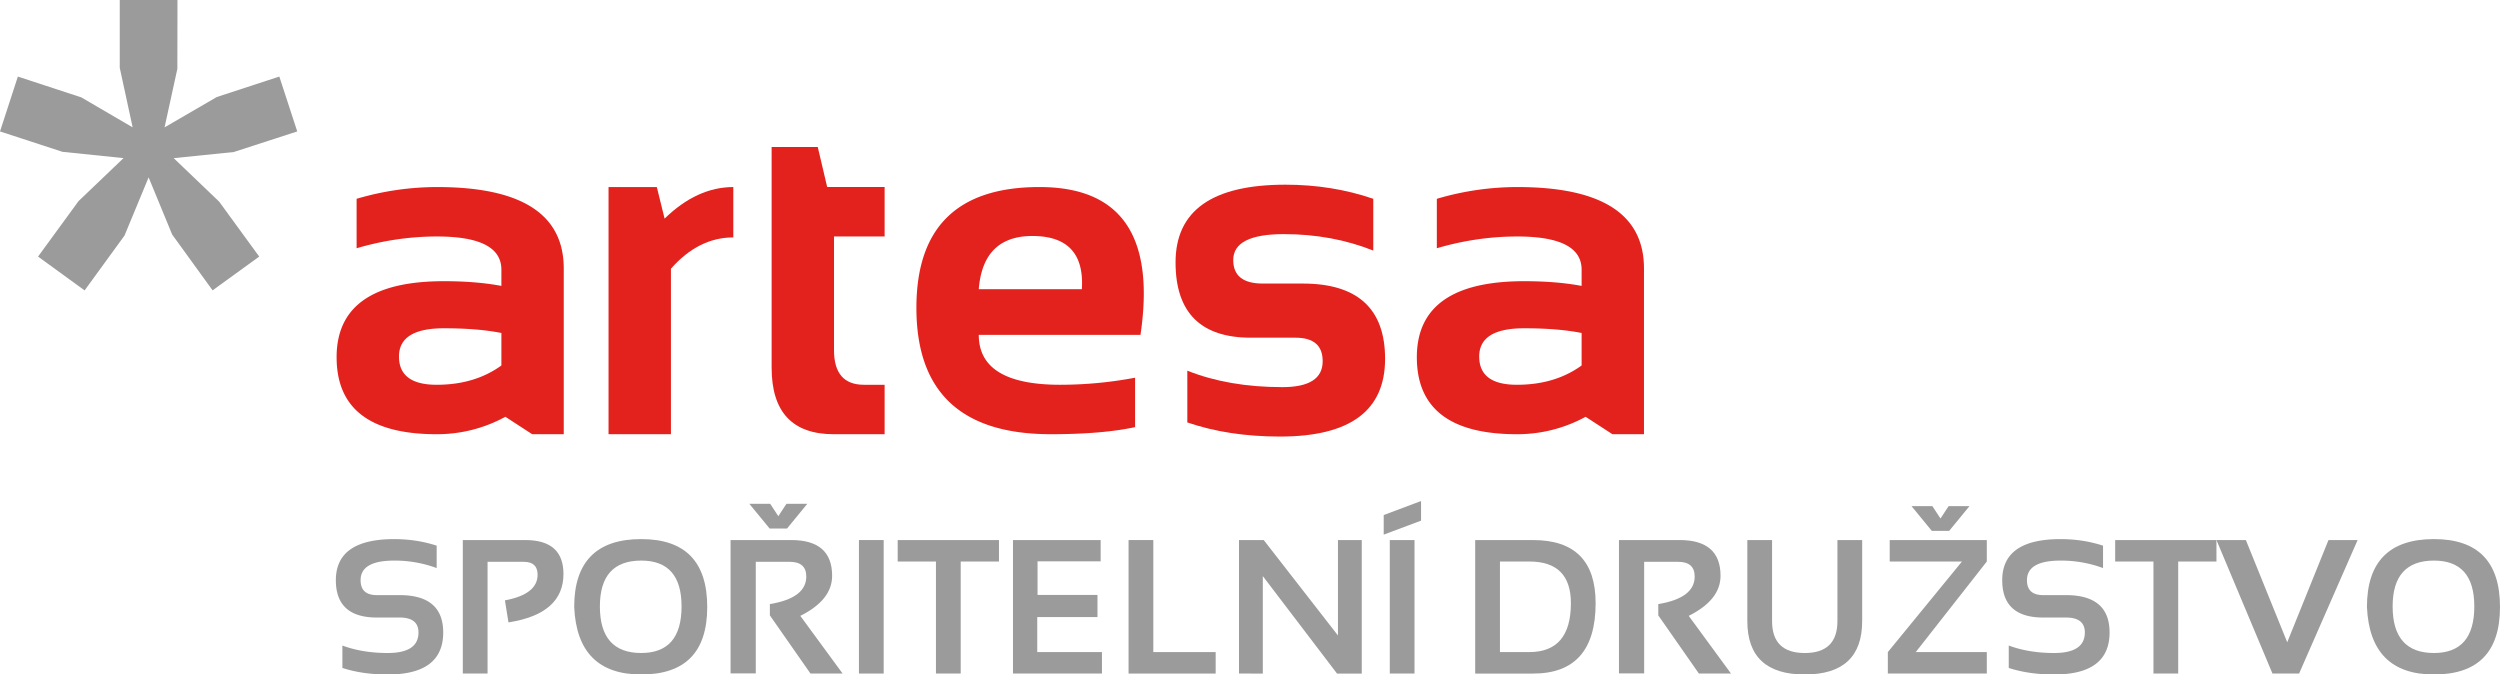 <svg id="Layer_1" xmlns="http://www.w3.org/2000/svg" width="240.923" height="65" viewBox="0 0 240.923 65"><style>.st0{fill:#9c9b9b}.st1{fill:#e3221d}</style><path class="st0" d="M13.972 16.247l.272-.11-.272.11zM3.667 24.726l3.906-5.35 4.331-4.138-5.883-.607L0 12.666 1.721 7.38l6.116 2.004 4.946 2.89-1.243-5.743V0h5.563l-.01 6.627-1.234 5.647 5.037-2.926 6.022-1.97 1.727 5.288-6.12 1.985-5.785.589 4.384 4.197 3.856 5.289-4.493 3.256L16.59 22.6l-2.268-5.506-2.323 5.606-3.846 5.287-4.486-3.261z"/><path class="st1" d="M42.781 31.636c-2.887 0-4.332.908-4.332 2.722s1.21 2.722 3.63 2.722c2.45 0 4.529-.619 6.239-1.86v-3.13c-1.513-.303-3.357-.454-5.537-.454m-10.343 2.79c0-4.884 3.448-7.327 10.343-7.327 2.074 0 3.918.15 5.537.454v-1.565c0-2.134-2.064-3.198-6.193-3.198-2.603 0-5.187.377-7.76 1.133V19.16a27.369 27.369 0 0 1 7.76-1.134c8.134 0 12.203 2.616 12.203 7.847v15.972h-3.04l-2.585-1.68a13.736 13.736 0 0 1-6.624 1.68c-6.427 0-9.64-2.472-9.64-7.42"/><path id="XMLID_31_" class="st1" d="M58.645 41.845V18.026h4.652l.749 3.04c2.085-2.028 4.293-3.04 6.622-3.04v4.853c-2.237 0-4.242 1.005-6.011 3.018v15.948h-6.012z"/><path id="XMLID_30_" class="st1" d="M74.361 14.168h4.446l.908 3.856h5.535v4.764h-4.877v10.958c0 2.222.96 3.334 2.88 3.334h1.997v4.765h-4.902c-3.99 0-5.987-2.142-5.987-6.42V14.168z"/><path class="st1" d="M94.323 27.87h9.935c.214-3.418-1.375-5.127-4.763-5.127-3.177 0-4.9 1.71-5.172 5.127m15.584 4.4H94.323c0 3.207 2.616 4.81 7.85 4.81a38.9 38.9 0 0 0 7.214-.681v4.763c-2.103.453-4.81.682-8.123.682-8.636 0-12.951-4.06-12.951-12.182 0-7.757 3.954-11.637 11.862-11.637 7.895 0 11.14 4.75 9.732 14.245"/><path id="XMLID_27_" class="st1" d="M114.421 40.709v-4.987c2.647 1.055 5.701 1.586 9.166 1.586 2.586 0 3.878-.832 3.878-2.497 0-1.513-.869-2.267-2.61-2.267h-4.308c-4.84 0-7.26-2.42-7.26-7.26 0-4.99 3.532-7.486 10.595-7.486 2.992 0 5.814.454 8.46 1.36v4.99c-2.646-1.056-5.521-1.586-8.619-1.586-3.252 0-4.877.832-4.877 2.496 0 1.512.945 2.267 2.834 2.267h3.857c5.293 0 7.942 2.421 7.942 7.26 0 4.99-3.374 7.485-10.118 7.485-3.315 0-6.293-.453-8.94-1.361"/><path class="st1" d="M146.883 31.636c-2.89 0-4.333.908-4.333 2.722s1.21 2.722 3.63 2.722c2.45 0 4.528-.619 6.239-1.86v-3.13c-1.514-.303-3.359-.454-5.536-.454m-10.344 2.79c0-4.884 3.45-7.327 10.344-7.327 2.072 0 3.918.15 5.536.454v-1.565c0-2.134-2.065-3.198-6.193-3.198-2.603 0-5.19.377-7.76 1.133V19.16a27.367 27.367 0 0 1 7.76-1.134c8.134 0 12.203 2.616 12.203 7.847v15.972h-3.04l-2.584-1.68a13.733 13.733 0 0 1-6.624 1.68c-6.428 0-9.642-2.472-9.642-7.42"/><path id="XMLID_24_" class="st0" d="M32.996 64.37v-2.16c1.289.48 2.747.719 4.373.719 1.972 0 2.96-.66 2.96-1.978 0-.96-.607-1.44-1.818-1.44h-2.195c-2.633 0-3.95-1.2-3.95-3.597 0-2.64 1.875-3.96 5.623-3.96 1.44 0 2.804.211 4.093.63v2.16a11.624 11.624 0 0 0-4.093-.72c-2.158 0-3.238.629-3.238 1.89 0 .958.52 1.437 1.565 1.437h2.195c2.801 0 4.201 1.2 4.201 3.6 0 2.7-1.782 4.049-5.343 4.049-1.626 0-3.084-.21-4.373-.63"/><path id="XMLID_23_" class="st0" d="M44.601 64.91V52.045h6.03c2.446 0 3.67 1.089 3.67 3.268 0 2.559-1.767 4.115-5.3 4.668l-.342-2.125c2.1-.39 3.15-1.214 3.15-2.473 0-.827-.446-1.24-1.332-1.24h-3.491V64.91H44.6z"/><path class="st0" d="M61.794 62.929c2.592 0 3.887-1.495 3.887-4.49 0-2.944-1.295-4.416-3.887-4.416-2.657 0-3.984 1.472-3.984 4.416 0 2.995 1.327 4.49 3.984 4.49m-6.459-4.434c0-4.359 2.154-6.543 6.46-6.543 4.24 0 6.36 2.184 6.36 6.543 0 4.336-2.12 6.505-6.36 6.505-4.115 0-6.269-2.169-6.46-6.505"/><path id="XMLID_20_" class="st0" d="M70.404 64.892V52.044h5.848c2.628 0 3.94 1.149 3.94 3.446 0 1.554-1.021 2.84-3.067 3.86l4.077 5.56h-3.097l-3.913-5.606v-1.088c2.34-.39 3.509-1.274 3.509-2.655 0-.947-.535-1.42-1.601-1.42h-3.266v10.751h-2.43z"/><path id="XMLID_19_" class="st0" d="M82.775 52.043h2.384v12.866h-2.384z"/><path id="XMLID_18_" class="st0" d="M96.27 52.044v2.07h-3.688v10.797h-2.385V54.114H86.51v-2.07z"/><path id="XMLID_17_" class="st0" d="M106.069 52.044v2.051h-6.082v3.239h5.776v2.131h-5.804v3.376h6.235v2.07H97.62V52.044z"/><path id="XMLID_16_" class="st0" d="M111.143 52.044v10.797h6.01v2.07h-8.394V52.044z"/><path id="XMLID_15_" class="st0" d="M119.402 64.91V52.045h2.383l7.153 9.195v-9.195h2.294v12.867h-2.383l-7.153-9.395v9.395z"/><path class="st0" d="M136.316 64.91h-2.384V52.045h2.384v12.867zm.63-16.627v1.89l-3.599 1.35v-1.889l3.598-1.351zm10.437 14.557c2.668 0 4.003-1.571 4.003-4.713 0-2.676-1.335-4.014-4.003-4.014h-2.834v8.728h2.834zm-5.22 2.07V52.045h5.578c4.02 0 6.028 2.027 6.028 6.083 0 4.52-2.009 6.784-6.028 6.784h-5.577z"/><path id="XMLID_10_" class="st0" d="M156.019 64.892V52.044h5.848c2.626 0 3.94 1.149 3.94 3.446 0 1.554-1.023 2.84-3.067 3.86l4.076 5.56h-3.095l-3.914-5.606v-1.088c2.34-.39 3.509-1.274 3.509-2.655 0-.947-.535-1.42-1.602-1.42h-3.267v10.751h-2.428z"/><path id="XMLID_9_" class="st0" d="M168.389 59.854v-7.81h2.384v7.81c0 2.051 1.05 3.077 3.15 3.077 2.099 0 3.148-1.026 3.148-3.077v-7.81h2.385v7.81c0 3.43-1.844 5.146-5.533 5.146-3.69 0-5.534-1.716-5.534-5.146"/><path id="XMLID_8_" class="st0" d="M191.467 52.044v2.07l-6.848 8.727h6.848v2.07h-9.538v-2.07l7.144-8.727h-6.963v-2.07z"/><path id="XMLID_7_" class="st0" d="M193.582 64.37v-2.16c1.288.48 2.747.719 4.37.719 1.975 0 2.963-.66 2.963-1.978 0-.96-.608-1.44-1.82-1.44H196.9c-2.631 0-3.947-1.2-3.947-3.597 0-2.64 1.874-3.96 5.622-3.96 1.439 0 2.804.211 4.093.63v2.16a11.635 11.635 0 0 0-4.093-.72c-2.158 0-3.238.629-3.238 1.89 0 .958.521 1.437 1.563 1.437h2.197c2.801 0 4.201 1.2 4.201 3.6 0 2.7-1.78 4.049-5.344 4.049-1.624 0-3.083-.21-4.371-.63"/><path id="XMLID_6_" class="st0" d="M213.598 52.044v2.07h-3.687v10.797h-2.385V54.114h-3.688v-2.07z"/><path id="XMLID_5_" class="st0" d="M227.202 52.044l-5.641 12.867h-2.564l-5.399-12.867h2.834l3.986 9.85 3.976-9.85z"/><path class="st0" d="M234.56 62.929c2.592 0 3.887-1.495 3.887-4.49 0-2.944-1.295-4.416-3.887-4.416-2.656 0-3.984 1.472-3.984 4.416 0 2.995 1.328 4.49 3.984 4.49m-6.459-4.434c0-4.359 2.154-6.543 6.459-6.543 4.241 0 6.363 2.184 6.363 6.543 0 4.336-2.122 6.505-6.363 6.505-4.114 0-6.266-2.169-6.459-6.505"/><path id="XMLID_2_" class="st0" d="M72.216 48.554h2.01l.78 1.19.782-1.19h2.009l-1.952 2.38h-1.676z"/><path id="XMLID_1_" class="st0" d="M184.213 48.778h2.01l.78 1.19.783-1.19h2.01l-1.954 2.38h-1.677z"/></svg>